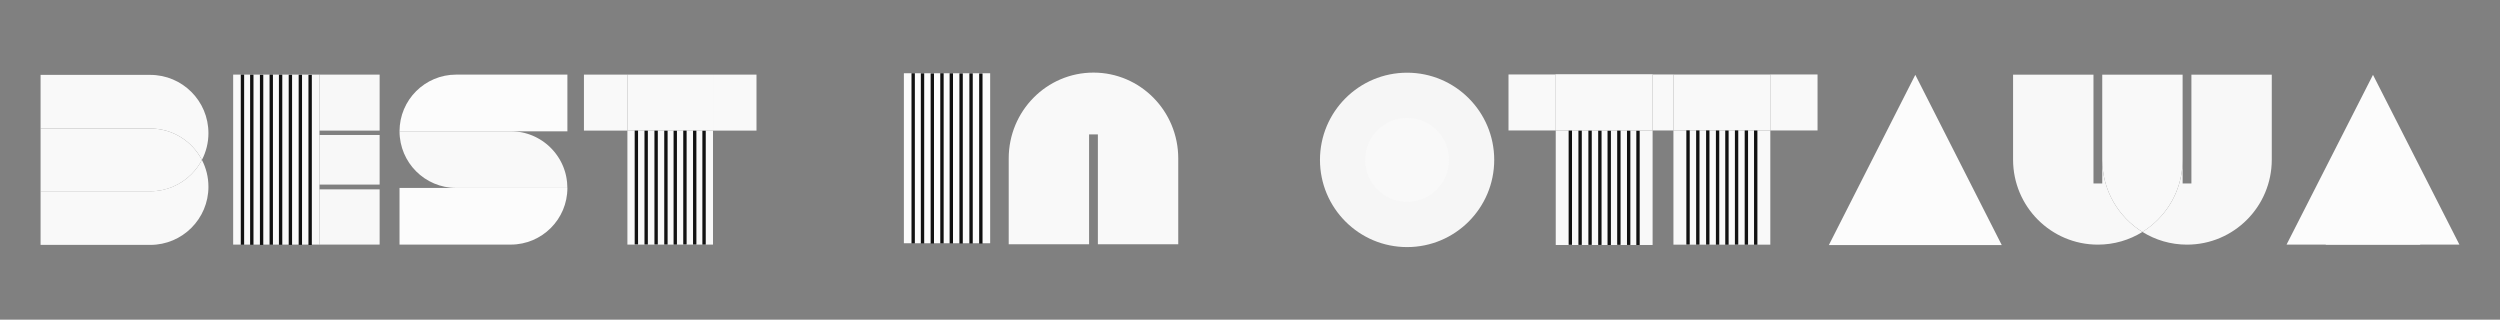 <?xml version="1.0" encoding="UTF-8"?>
<svg id="Layer_1" data-name="Layer 1" xmlns="http://www.w3.org/2000/svg" viewBox="0 0 1907.85 243.95">
  <rect x="0" y="0" width="1907.85" height="243.95" fill="#808080" stroke="none"/>
  <defs>
    <style>
      .cls-1 {
        fill: none;
      }

      .cls-2 {
        fill: #f6f6f6;
      }

      .cls-3 {
        fill: #f9f9f9;
      }

      .cls-4 {
        fill: #f8f8f8;
      }

      .cls-5 {
        fill: #fcfcfc;
      }

      .cls-6 {
        fill: #111;
      }
    </style>
  </defs>
  <polygon class="cls-5" points="1810.92 186.68 1744.95 186.68 1777.94 121.9 1810.92 57.11 1843.9 121.9 1876.88 186.68 1810.92 186.68"/>
  <polygon class="cls-5" points="1461.65 187 1395.68 187 1428.66 122.06 1461.65 57.11 1494.63 122.06 1527.61 187 1461.65 187"/>
  <path class="cls-1" d="m433,100.23v43.19c0-1.45-.08-2.88-.21-4.28-.09-.91-.2-1.81-.37-2.7-.08-.58-.18-1.16-.3-1.72-.12-.63-.26-1.25-.41-1.86-.17-.64-.34-1.28-.53-1.92-.15-.53-.32-1.05-.52-1.57-.05-.17-.11-.35-.18-.52-.14-.44-.3-.87-.49-1.3-.08-.21-.15-.43-.24-.63-.12-.3-.24-.61-.4-.9-.17-.43-.35-.82-.55-1.23-.27-.56-.55-1.11-.84-1.65-.14-.29-.29-.58-.47-.85-.2-.38-.43-.76-.66-1.14-.29-.49-.59-.98-.91-1.45-.3-.49-.64-.98-1.01-1.46-.29-.43-.59-.84-.93-1.25-.18-.24-.37-.49-.56-.72-.23-.3-.47-.59-.73-.88-.15-.18-.3-.37-.47-.53-.27-.32-.56-.64-.87-.96-.21-.24-.43-.46-.64-.67-.23-.26-.47-.5-.73-.73-.18-.2-.38-.38-.56-.55-.4-.37-.79-.73-1.2-1.1-.05-.03-.08-.06-.12-.09-.37-.34-.75-.66-1.13-.95-.26-.23-.53-.44-.81-.64-.34-.26-.67-.52-1.01-.75-.49-.37-.99-.72-1.49-1.04-.29-.21-.58-.4-.88-.56-.29-.21-.59-.4-.9-.56-.23-.15-.44-.27-.67-.38-.43-.27-.87-.5-1.31-.73-.52-.27-1.04-.55-1.57-.79-.29-.14-.58-.27-.88-.4-.41-.2-.82-.38-1.25-.55-.64-.26-1.28-.52-1.92-.73-.55-.2-1.1-.38-1.65-.55-.43-.14-.87-.27-1.31-.38-.3-.11-.62-.18-.94-.26-.62-.15-1.25-.3-1.87-.43-.43-.09-.85-.17-1.29-.23-1.69-.3-3.43-.5-5.19-.59h41Z"/>
  <path class="cls-5" d="m433,56.93v43.3h-41c-.73-.05-1.48-.06-2.22-.06h-84.88c0-23.87,19.35-43.23,43.22-43.23h84.88Z"/>
  <path class="cls-3" d="m433,143.42h-84.88c-11.93,0-22.74-4.85-30.56-12.67-7.8-7.81-12.64-18.61-12.66-30.52v-.06h84.88c.75,0,1.49.02,2.22.06,1.77.09,3.5.29,5.19.59.44.06.87.14,1.29.23.62.12,1.25.27,1.87.43.32.08.64.17.94.26.44.11.88.24,1.31.38.55.17,1.1.35,1.65.55.64.23,1.28.47,1.92.73.41.17.84.35,1.25.55.3.12.59.26.88.4.53.24,1.05.52,1.57.79.44.23.88.47,1.31.73.23.11.44.23.67.38.3.17.59.35.9.56.29.17.59.35.88.56.5.32,1.01.67,1.49,1.04.35.23.69.49,1.01.75.27.2.55.41.81.64.38.3.76.61,1.13.95.05.03.08.06.12.09.41.37.81.73,1.2,1.1.18.17.38.35.56.55.24.23.49.47.73.73.23.21.44.44.64.67.3.3.59.64.87.96.17.17.32.35.47.53.26.29.49.58.73.88.2.23.38.47.56.72.32.41.62.82.93,1.25.35.47.69.96,1.01,1.46.32.47.62.96.91,1.45.23.38.46.76.66,1.14.17.27.32.56.47.85.29.53.56,1.08.84,1.65.2.41.38.81.55,1.23.15.29.27.59.4.9.09.2.17.41.24.63.18.43.35.85.49,1.3.08.17.14.35.18.52.2.52.37,1.05.52,1.57.2.64.37,1.28.53,1.92.15.61.29,1.23.41,1.86.12.58.23,1.14.3,1.72.17.88.27,1.78.37,2.7.14,1.4.21,2.84.21,4.28Z"/>
  <path class="cls-1" d="m348.11,143.42h-43.22v-43.19c.02,11.91,4.86,22.72,12.66,30.52,7.82,7.82,18.63,12.67,30.56,12.67Z"/>
  <path class="cls-5" d="m433,143.42c0,11.94-4.83,22.75-12.66,30.57-7.82,7.82-18.62,12.67-30.56,12.67h-84.88v-43.24h128.1Z"/>
  <rect class="cls-3" x="177.94" y="56.93" width="65.84" height="129.73"/>
  <rect class="cls-4" x="245.38" y="55.33" width="42.73" height="45.93" transform="translate(345.04 -188.44) rotate(90)"/>
  <rect class="cls-4" x="247.82" y="98.97" width="37.85" height="45.93" transform="translate(388.68 -144.81) rotate(90)"/>
  <rect class="cls-4" x="245.67" y="142.62" width="42.14" height="45.93" transform="translate(432.33 -101.16) rotate(90)"/>
  <rect class="cls-3" x="544.13" y="56.94" width="33.18" height="42.73"/>
  <rect class="cls-3" x="478.8" y="99.67" width="65.32" height="86.99"/>
  <rect class="cls-3" x="478.8" y="56.94" width="65.32" height="42.73"/>
  <rect class="cls-3" x="445.63" y="56.94" width="33.18" height="42.73"/>
  <polygon class="cls-3" points="1387.04 56.83 1387.04 99.56 1351 99.56 1351 56.97 1351 56.83 1387.04 56.83"/>
  <rect class="cls-3" x="1277.07" y="99.56" width="73.93" height="87.14"/>
  <polygon class="cls-3" points="1277.07 56.97 1277.07 99.56 1261.16 99.56 1261.16 57.24 1261.16 56.83 1351 56.83 1351 56.97 1277.07 56.97"/>
  <rect class="cls-3" x="1187.25" y="99.56" width="73.92" height="87.4"/>
  <polygon class="cls-3" points="1187.25 57.24 1187.25 99.56 1151.2 99.56 1151.2 56.83 1261.16 56.83 1261.16 57.24 1187.25 57.24"/>
  <ellipse class="cls-2" cx="1073.81" cy="122.02" rx="66.49" ry="66.54"/>
  <g>
    <path class="cls-3" d="m899.17,120.9c0-36.18-28.96-65.5-64.69-65.5h0c-35.73,0-64.69,29.33-64.69,65.5v65.5h61.34v-83.86h6.7v83.86h61.34v-65.5Z"/>
    <rect class="cls-3" x="831.13" y="186.4" width="6.7" height="0"/>
  </g>
  <path class="cls-4" d="m1733.68,56.97v64.86c0,17.9-7.24,34.12-18.95,45.86-11.7,11.74-27.88,19-45.73,19-12.48,0-24.15-3.55-34.03-9.7,4.27-2.64,8.2-5.78,11.73-9.32,11.72-11.73,18.95-27.95,18.95-45.85v18.18h6.7V56.97h61.33Z"/>
  <path class="cls-3" d="m1665.64,56.97v64.86c0,17.9-7.24,34.12-18.95,45.85-3.53,3.54-7.46,6.68-11.73,9.32-18.4-11.44-30.65-31.87-30.65-55.17V56.97h61.33Z"/>
  <path class="cls-4" d="m1604.31,121.84c0,23.3,12.25,43.73,30.65,55.17-9.89,6.14-21.53,9.68-34,9.68-35.74,0-64.7-29.03-64.7-64.85V56.97h61.35v83.04h6.7v-18.18Z"/>
  <g>
    <rect class="cls-6" x="142.08" y="120.56" width="129.85" height="2.57" transform="translate(328.85 -85.16) rotate(90)"/>
    <rect class="cls-6" x="164.29" y="120.67" width="129.85" height="2.57" transform="translate(351.16 -107.26) rotate(90)"/>
    <rect class="cls-6" x="171.76" y="120.74" width="129.85" height="2.57" transform="translate(358.71 -114.66) rotate(90)"/>
    <rect class="cls-6" x="149.21" y="120.62" width="129.85" height="2.57" transform="translate(336.04 -92.23) rotate(90)"/>
    <rect class="cls-6" x="156.68" y="120.7" width="129.85" height="2.57" transform="translate(343.59 -99.63) rotate(90)"/>
    <rect class="cls-6" x="120.11" y="120.57" width="129.85" height="2.57" transform="translate(306.88 -63.18) rotate(90)"/>
    <rect class="cls-6" x="127.23" y="120.63" width="129.85" height="2.57" transform="translate(314.07 -70.25) rotate(90)"/>
    <rect class="cls-6" x="134.71" y="120.7" width="129.85" height="2.57" transform="translate(321.62 -77.64) rotate(90)"/>
  </g>
  <rect class="cls-5" x="689.79" y="55.9" width="65.84" height="129.73"/>
  <g>
    <rect class="cls-6" x="653.93" y="119.52" width="129.85" height="2.57" transform="translate(839.66 -598.05) rotate(90)"/>
    <rect class="cls-6" x="676.13" y="119.63" width="129.85" height="2.57" transform="translate(861.97 -620.15) rotate(90)"/>
    <rect class="cls-6" x="683.61" y="119.71" width="129.85" height="2.57" transform="translate(869.52 -627.54) rotate(90)"/>
    <rect class="cls-6" x="661.06" y="119.58" width="129.85" height="2.57" transform="translate(846.85 -605.12) rotate(90)"/>
    <rect class="cls-6" x="668.53" y="119.66" width="129.85" height="2.57" transform="translate(854.4 -612.51) rotate(90)"/>
    <rect class="cls-6" x="631.96" y="119.53" width="129.85" height="2.57" transform="translate(817.7 -576.07) rotate(90)"/>
    <rect class="cls-6" x="639.08" y="119.59" width="129.85" height="2.57" transform="translate(824.88 -583.13) rotate(90)"/>
    <rect class="cls-6" x="646.56" y="119.67" width="129.85" height="2.57" transform="translate(832.44 -590.53) rotate(90)"/>
  </g>
  <ellipse class="cls-3" cx="1073.81" cy="122.02" rx="31.99" ry="32.02"/>
  <rect class="cls-5" x="1425.64" y="158.98" width="72.02" height="27.7"/>
  <rect class="cls-5" x="1774.91" y="158.98" width="72.02" height="27.7"/>
  <rect class="cls-3" x="1187.25" y="56.83" width="73.92" height="42.73"/>
  <rect class="cls-3" x="1277.07" y="56.97" width="73.93" height="42.59"/>
  <g>
    <rect class="cls-6" x="471.89" y="141.94" width="86.86" height="2.57" transform="translate(372.09 658.54) rotate(-90)"/>
    <rect class="cls-6" x="449.68" y="141.87" width="86.86" height="2.57" transform="translate(349.96 636.27) rotate(-90)"/>
    <rect class="cls-6" x="442.21" y="141.81" width="86.86" height="2.57" transform="translate(342.54 628.74) rotate(-90)"/>
    <rect class="cls-6" x="464.76" y="141.9" width="86.86" height="2.57" transform="translate(365.01 651.37) rotate(-90)"/>
    <rect class="cls-6" x="457.28" y="141.84" width="86.86" height="2.57" transform="translate(357.59 643.85) rotate(-90)"/>
    <rect class="cls-6" x="493.86" y="141.93" width="86.86" height="2.57" transform="translate(394.08 680.51) rotate(-90)"/>
    <rect class="cls-6" x="486.73" y="141.89" width="86.86" height="2.57" transform="translate(386.99 673.34) rotate(-90)"/>
    <rect class="cls-6" x="479.26" y="141.84" width="86.86" height="2.57" transform="translate(379.57 665.82) rotate(-90)"/>
  </g>
  <g>
    <rect class="cls-6" x="1184.47" y="142.1" width="87.16" height="2.57" transform="translate(1084.67 1371.43) rotate(-90)"/>
    <rect class="cls-6" x="1162.27" y="142.02" width="87.16" height="2.57" transform="translate(1062.54 1349.16) rotate(-90)"/>
    <rect class="cls-6" x="1154.8" y="141.97" width="87.16" height="2.57" transform="translate(1055.12 1341.63) rotate(-90)"/>
    <rect class="cls-6" x="1177.35" y="142.05" width="87.16" height="2.57" transform="translate(1077.59 1364.27) rotate(-90)"/>
    <rect class="cls-6" x="1169.87" y="142" width="87.16" height="2.57" transform="translate(1070.16 1356.74) rotate(-90)"/>
    <rect class="cls-6" x="1206.45" y="142.09" width="87.16" height="2.57" transform="translate(1106.65 1393.41) rotate(-90)"/>
    <rect class="cls-6" x="1199.32" y="142.05" width="87.16" height="2.57" transform="translate(1099.57 1386.24) rotate(-90)"/>
    <rect class="cls-6" x="1191.85" y="142" width="87.16" height="2.57" transform="translate(1092.14 1378.71) rotate(-90)"/>
  </g>
  <g>
    <rect class="cls-6" x="1274.3" y="141.91" width="87.16" height="2.57" transform="translate(1174.69 1461.07) rotate(-90)"/>
    <rect class="cls-6" x="1252.1" y="141.83" width="87.16" height="2.57" transform="translate(1152.56 1438.8) rotate(-90)"/>
    <rect class="cls-6" x="1244.63" y="141.78" width="87.16" height="2.57" transform="translate(1145.14 1431.27) rotate(-90)"/>
    <rect class="cls-6" x="1267.17" y="141.87" width="87.16" height="2.57" transform="translate(1167.6 1453.91) rotate(-90)"/>
    <rect class="cls-6" x="1259.7" y="141.81" width="87.16" height="2.57" transform="translate(1160.18 1446.38) rotate(-90)"/>
    <rect class="cls-6" x="1296.28" y="141.9" width="87.16" height="2.57" transform="translate(1196.67 1483.04) rotate(-90)"/>
    <rect class="cls-6" x="1289.15" y="141.86" width="87.16" height="2.57" transform="translate(1189.58 1475.88) rotate(-90)"/>
    <rect class="cls-6" x="1281.68" y="141.81" width="87.16" height="2.57" transform="translate(1182.16 1468.35) rotate(-90)"/>
  </g>
  <path class="cls-3" d="m159.07,101.58c0,7.38-1.8,14.33-4.98,20.46-7.39-14.24-22.27-23.97-39.41-23.97H30.96v-40.92h83.71c24.51,0,44.39,19.88,44.39,44.42Z"/>
  <path class="cls-3" d="m154.08,122.04c-2.1,4.06-4.83,7.74-8.03,10.95-8.03,8.03-19.13,13-31.38,13H30.96v-47.92h83.71c17.14,0,32.02,9.73,39.41,23.97Z"/>
  <path class="cls-3" d="m159.07,142.49c0,12.26-4.97,23.37-13.01,31.4-8.03,8.03-19.13,13-31.38,13H30.96v-40.92h83.71c12.25,0,23.35-4.97,31.38-13,3.2-3.2,5.93-6.89,8.03-10.95,3.18,6.13,4.98,13.08,4.98,20.46Z"/>
</svg>
